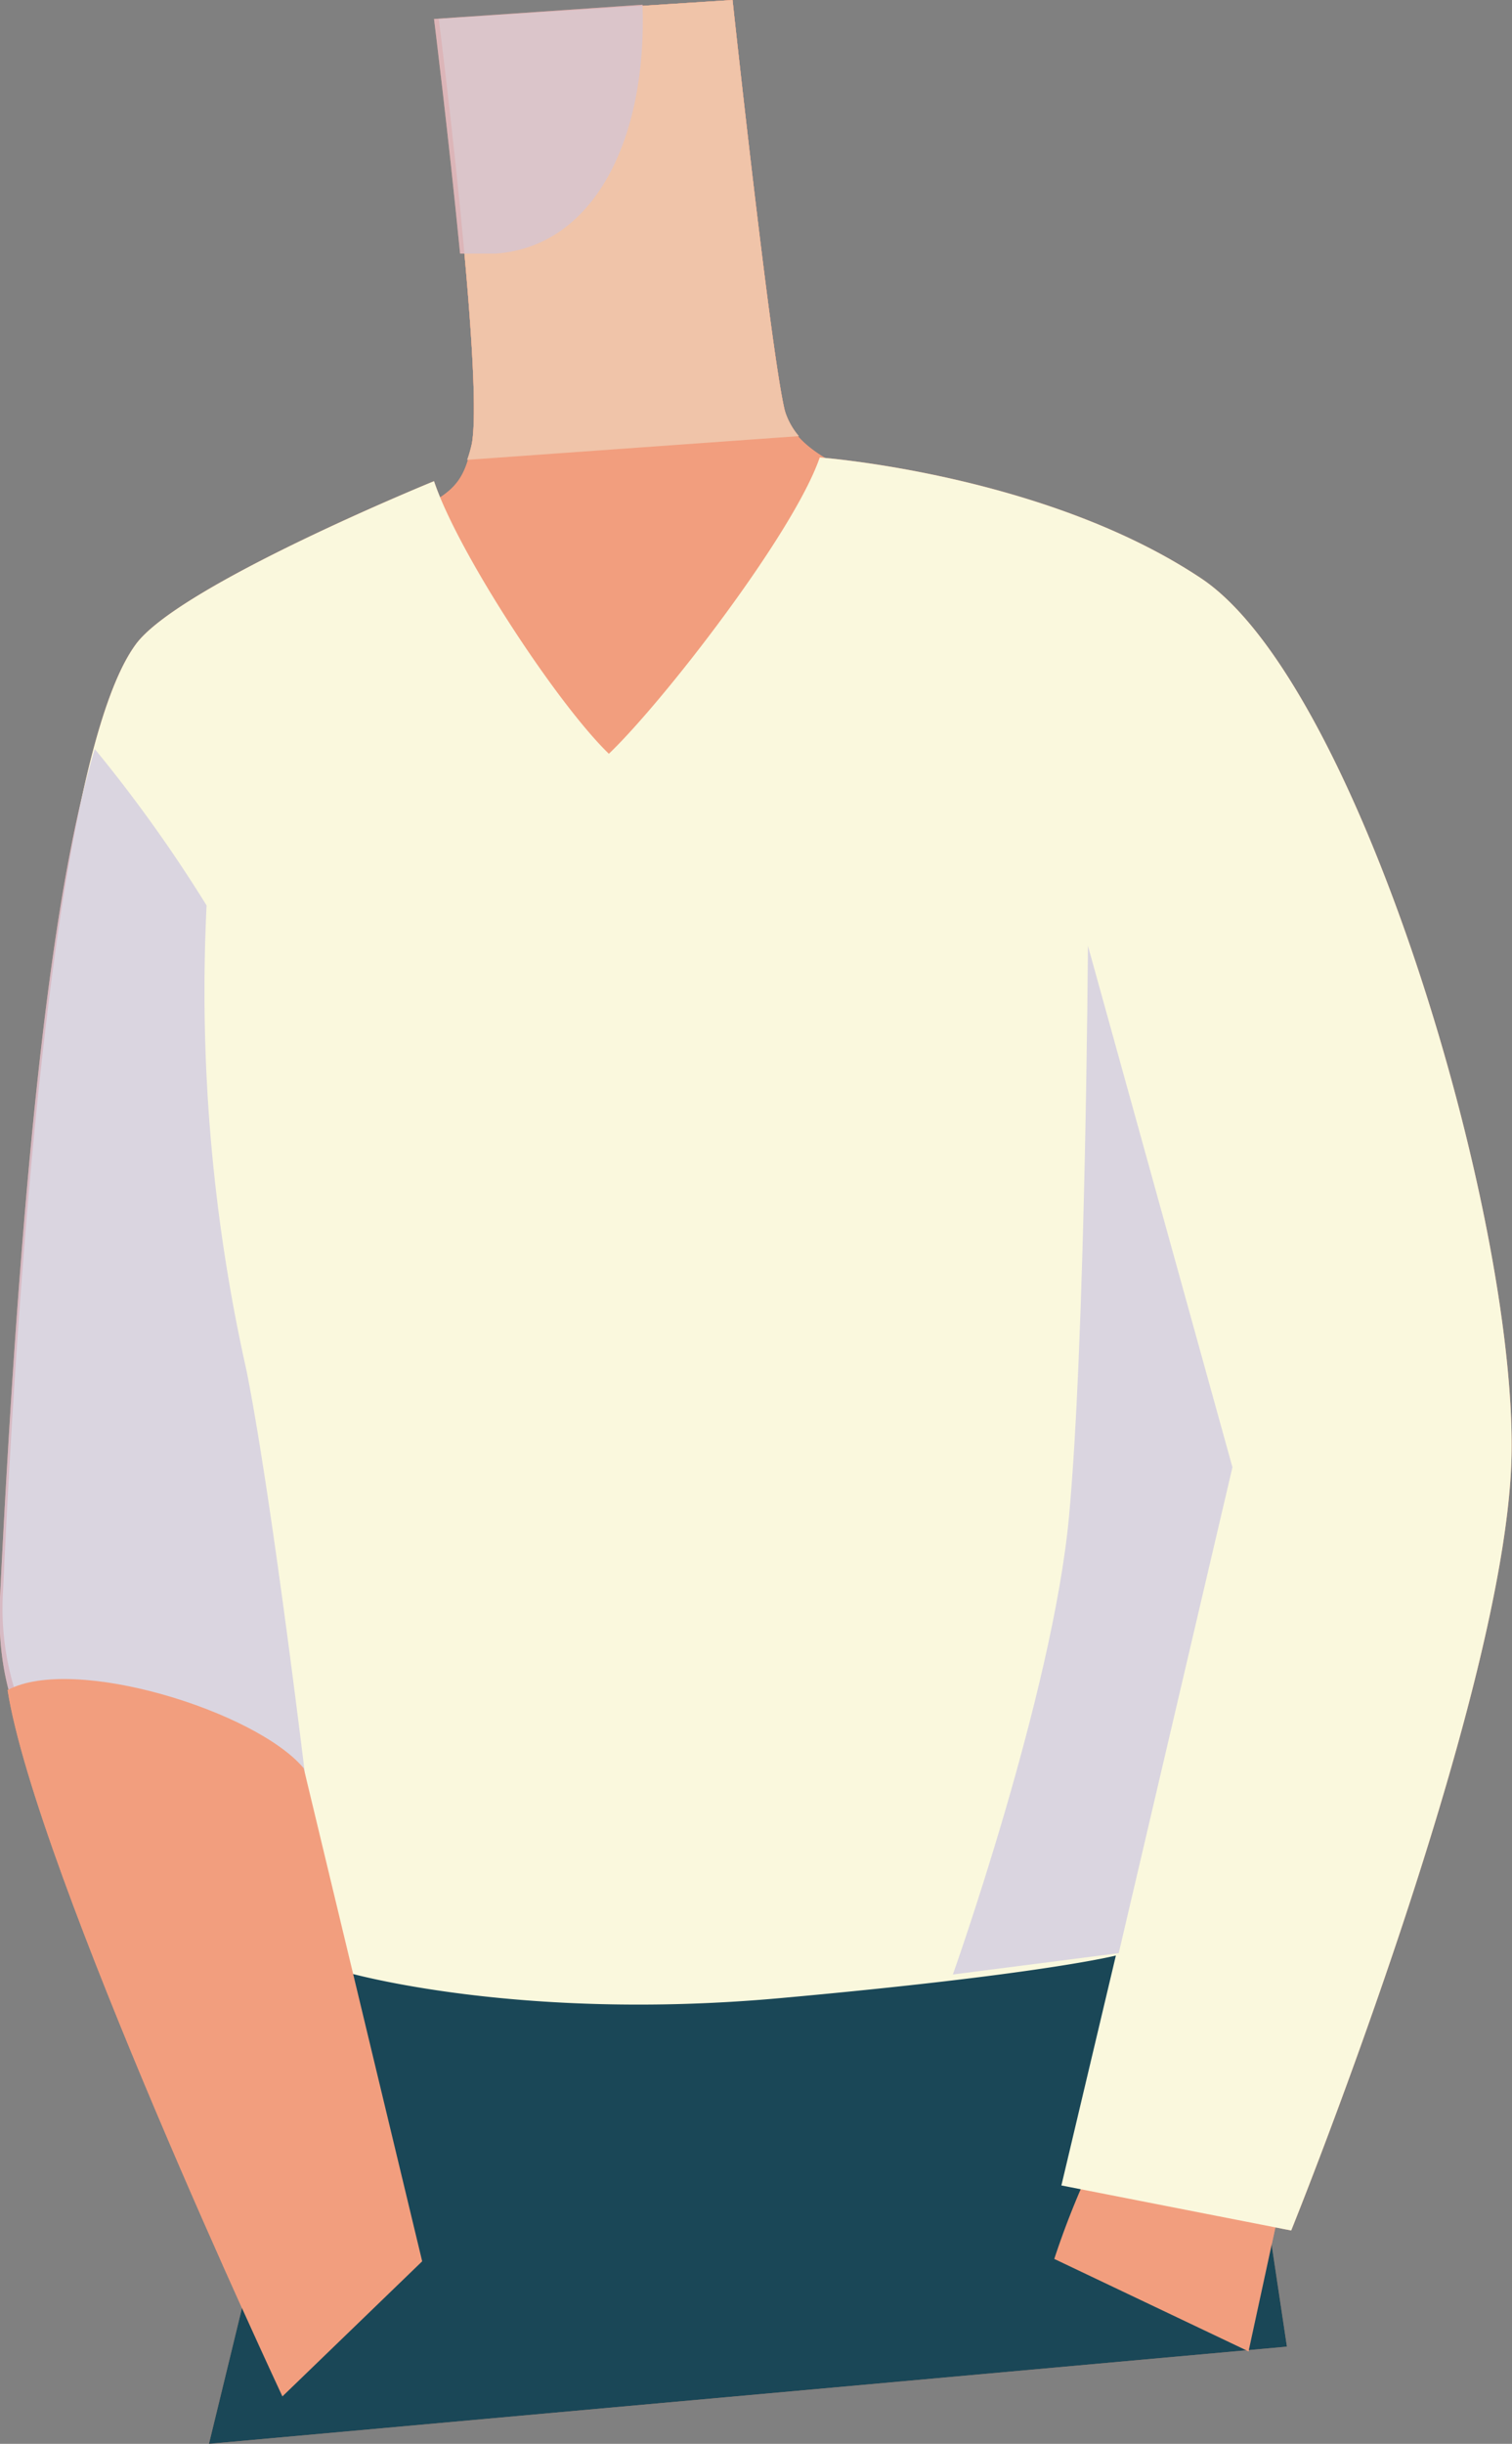 <svg id="Livello_1" data-name="Livello 1" xmlns="http://www.w3.org/2000/svg" xmlns:xlink="http://www.w3.org/1999/xlink" viewBox="0 0 63.82 103.1"><rect x="0" y="0" width="63.82" height="103.1" fill="#808080" stroke="none"/><defs><style>.cls-1{fill:#f29e7e;}.cls-2{fill:#1a4757;}.cls-3{fill:url(#Sfumatura_senza_nome_11);}.cls-4,.cls-6{fill:#ccc6e2;isolation:isolate;}.cls-4{opacity:0.58;}.cls-5{fill:#faf8dd;}.cls-6{opacity:0.7;}</style><linearGradient id="Sfumatura_senza_nome_11" x1="-12700.93" y1="12196.33" x2="-12703.19" y2="12170.94" gradientTransform="matrix(-0.71, 0.05, -0.05, -0.71, -8337.5, 9341.64)" gradientUnits="userSpaceOnUse"><stop offset="0" stop-color="#f0c4a9"/><stop offset="1" stop-color="#fff"/></linearGradient></defs><title>news-2-11</title><path class="cls-1" d="M14,81.8a84.52,84.52,0,0,0,19.9.7c6.2-.7,17.6-2.3,17.6-2.3L54.32,99l-45.5,4.1Z"/><path class="cls-1" d="M46,91.5a34.89,34.89,0,0,0-1.5,3.8l8.2,3.9,1.3-6Z"/><path class="cls-1" d="M31.52,30a10.71,10.71,0,0,1-3,3c-1.9.1-3.7,0.4-5.4,0.5a11.08,11.08,0,0,1-4.5-2.7,32.22,32.22,0,0,1-6.1-7.1c6-2.7,6.9-2.4,7.4-5,0.5-2.9-1.4-17.9-1.4-17.9L30.92,0s1.6,14.8,2.2,17.3c0.3,1.5,2.1,2.4,4.6,3.3A84.78,84.78,0,0,1,31.52,30Z"/><path class="cls-1" d="M19.72,19.4a6.37,6.37,0,0,0,.2-0.7c0.5-2.9-1.4-17.9-1.4-17.9L30.92,0s1.6,14.8,2.2,17.3a3,3,0,0,0,.6,1.1Z"/><path class="cls-1" d="M20.92,10.7h-1.5c-0.5-5.1-1.1-9.9-1.1-9.9l8.8-.6C27.32,5.8,25.12,10.4,20.92,10.7Z"/><path class="cls-1" d="M18.32,20.3s-10.8,4.4-12.6,6.9c-3.5,4.8-5,27-5.6,40.1a11.63,11.63,0,0,0,9,11.9l6.1,1.4L13,45.2s1.4,23.9.6,30.3,1,7.7,1,7.7,7.2,2.1,18.3,1.1,14.2-1.8,14.2-1.8l-2.3,9.7,9.7,1.9s9.1-22.5,9.3-32.7-6.5-32.6-13.1-37-16.1-5.1-16.1-5.1c-1.1,3.2-6.6,10.3-8.9,12.5C23.52,29.7,19.32,23.3,18.32,20.3Z"/><path class="cls-1" d="M8.72,38.2A60.79,60.79,0,0,0,4,31.6c-1.6,5.3-3,15.5-4,35.8-0.6,11.9,12.8,12.6,13.5,12.9,0.1,0.5-1.8-16-3.1-22.5A73.1,73.1,0,0,1,8.72,38.2Z"/><path class="cls-1" d="M45.92,39.9l6.1,22-4.8,20.5-7,.9s4.2-11.8,4.9-19.3S45.92,39.9,45.92,39.9Z"/><path class="cls-1" d="M0.32,71.3c1.2,7.6,11.6,29.8,11.6,29.8l5.9-5.7-5-20.8C10.82,72.2,3.12,69.8.32,71.3Z"/><path class="cls-2" d="M14,81.8a84.52,84.52,0,0,0,19.9.7c6.2-.7,17.6-2.3,17.6-2.3L54.32,99l-45.5,4.1Z"/><path class="cls-1" d="M46,91.5a34.89,34.89,0,0,0-1.5,3.8l8.2,3.9,1.3-6Z"/><path class="cls-1" d="M31.52,30a10.71,10.71,0,0,1-3,3c-1.9.1-3.7,0.4-5.4,0.5a11.08,11.08,0,0,1-4.5-2.7,32.22,32.22,0,0,1-6.1-7.1c6-2.7,6.9-2.4,7.4-5,0.5-2.9-1.4-17.9-1.4-17.9L30.92,0s1.6,14.8,2.2,17.3c0.3,1.5,2.1,2.4,4.6,3.3A84.78,84.78,0,0,1,31.52,30Z"/><path class="cls-3" d="M19.72,19.4a6.37,6.37,0,0,0,.2-0.7c0.5-2.9-1.4-17.9-1.4-17.9L30.92,0s1.6,14.8,2.2,17.3a3,3,0,0,0,.6,1.1Z"/><path class="cls-4" d="M20.92,10.7h-1.5c-0.5-5.1-1.1-9.9-1.1-9.9l8.8-.6C27.32,5.8,25.12,10.4,20.92,10.7Z"/><path class="cls-5" d="M18.32,20.3s-10.8,4.4-12.6,6.9c-3.5,4.8-5,27-5.6,40.1a11.63,11.63,0,0,0,9,11.9l6.1,1.4L13,45.2s1.4,23.9.6,30.3,1,7.7,1,7.7,7.2,2.1,18.3,1.1,14.2-1.8,14.2-1.8l-2.3,9.7,9.7,1.9s9.1-22.5,9.3-32.7-6.5-32.6-13.1-37-16.1-5.1-16.1-5.1c-1.1,3.2-6.6,10.3-8.9,12.5C23.52,29.7,19.32,23.3,18.32,20.3Z"/><path class="cls-6" d="M8.72,38.2A60.79,60.79,0,0,0,4,31.6c-1.6,5.3-3,15.5-4,35.8-0.6,11.9,12.8,12.6,13.5,12.9,0.1,0.5-1.8-16-3.1-22.5A73.1,73.1,0,0,1,8.72,38.2Z"/><path class="cls-6" d="M45.92,39.9l6.1,22-4.8,20.5-7,.9s4.2-11.8,4.9-19.3S45.92,39.9,45.92,39.9Z"/><path class="cls-1" d="M0.32,71.3c1.2,7.6,11.6,29.8,11.6,29.8l5.9-5.7-5-20.8C10.82,72.2,3.12,69.8.32,71.3Z"/></svg>